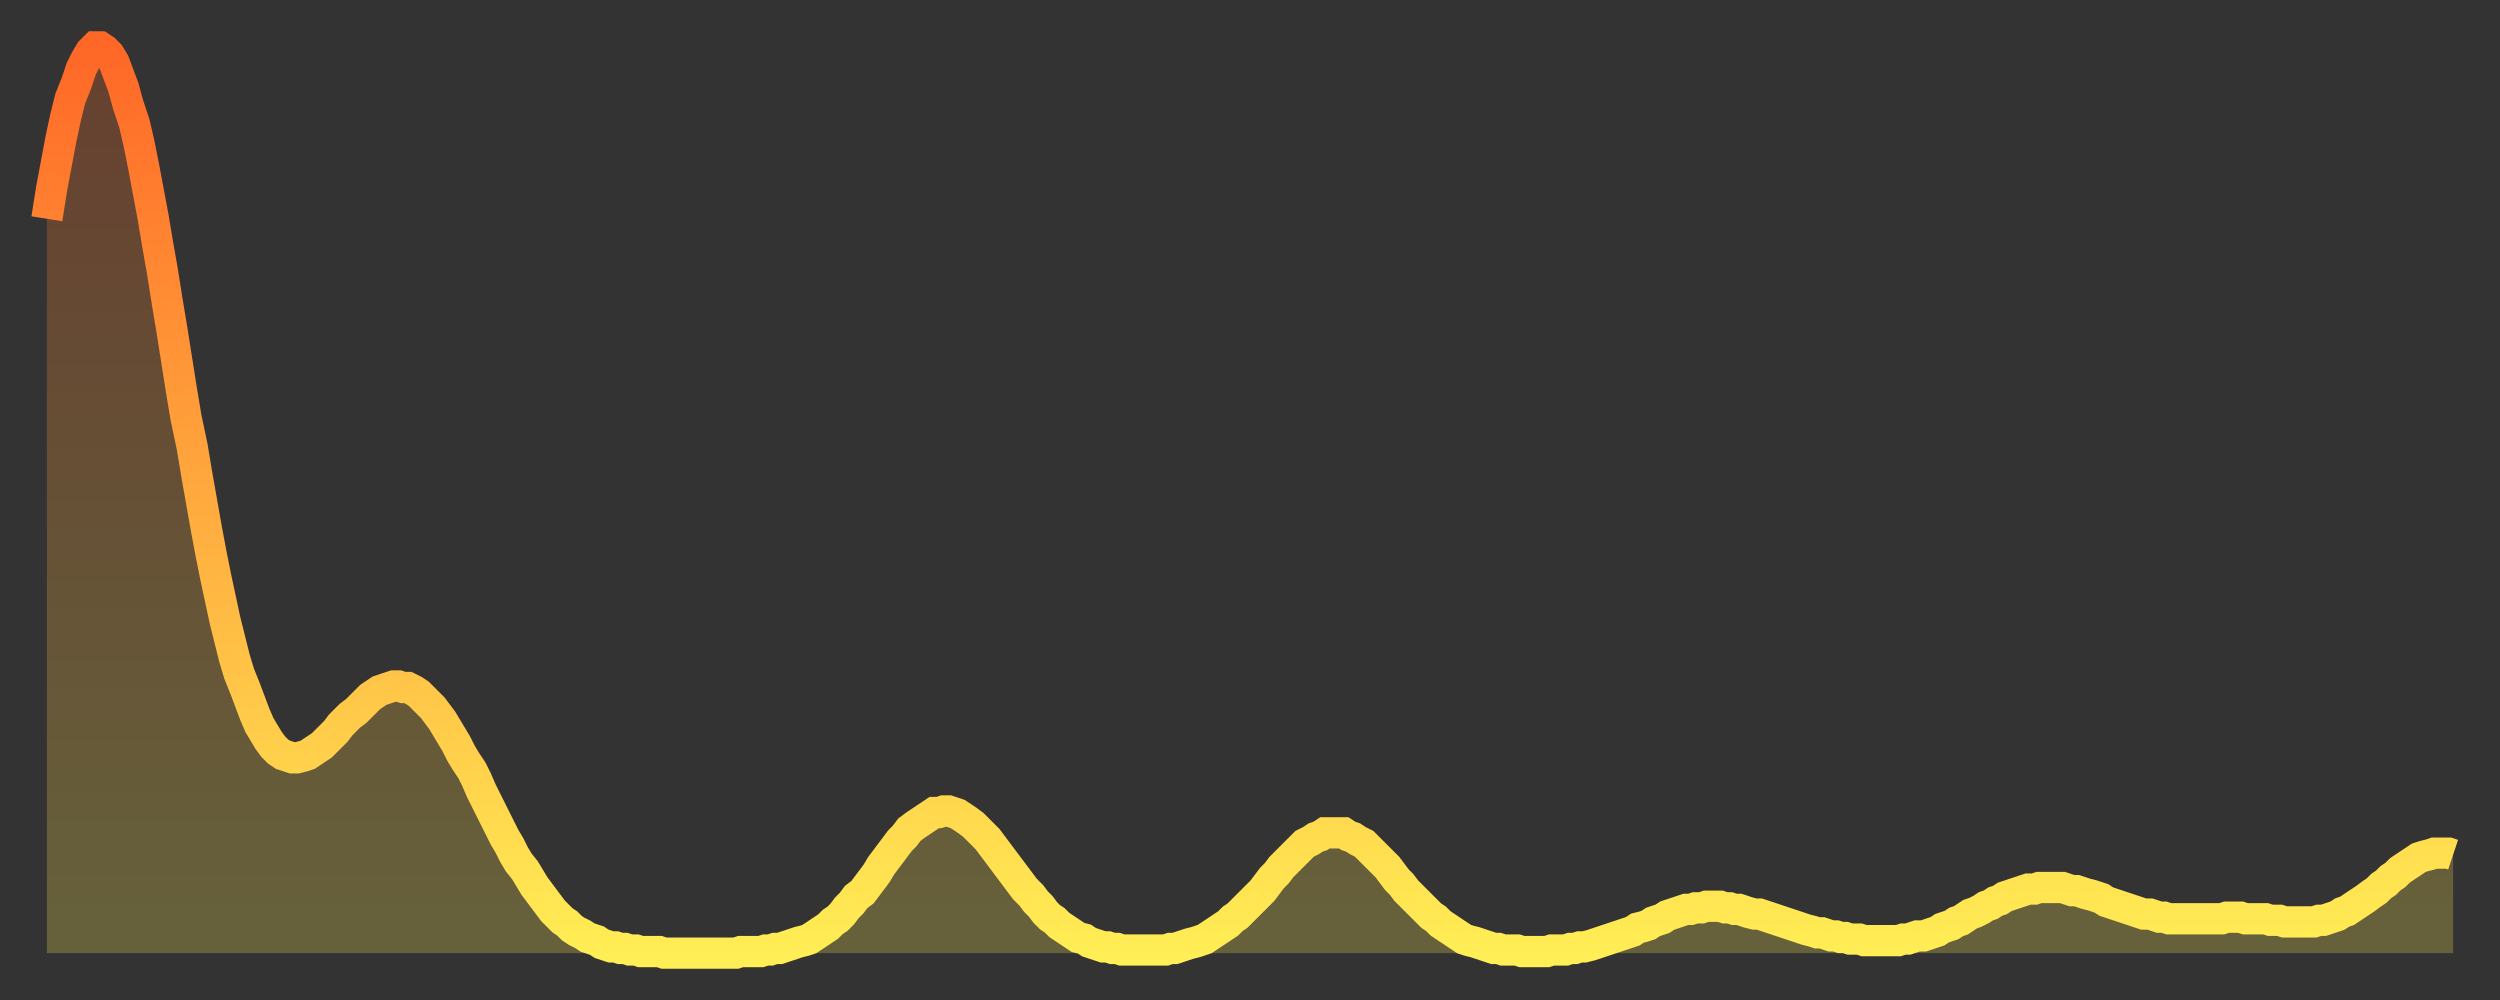 <?xml version="1.0" encoding="utf-8" ?>
<svg baseProfile="full" height="64" version="1.1" width="160" xmlns="http://www.w3.org/2000/svg" xmlns:ev="http://www.w3.org/2001/xml-events" xmlns:xlink="http://www.w3.org/1999/xlink"><rect width="100%" height="100%" fill="#333333" stroke="none"/><defs><linearGradient id="id422072" x1="0" x2="0" y1="0" y2="1"><stop offset="0%" stop-color="#ff6727" /><stop offset="50%" stop-color="#ffaa3e" /><stop offset="100%" stop-color="#ffee55" /></linearGradient></defs><g transform="translate(3,3)"><g><path d="M 0.0 11.0 L 0.3 9.1 0.6 7.5 0.9 5.9 1.2 4.5 1.5 3.3 1.9 2.3 2.2 1.4 2.5 0.8 2.8 0.3 3.1 0.0 3.4 0.0 3.7 0.2 4.0 0.5 4.3 1.0 4.6 1.8 4.9 2.6 5.2 3.7 5.6 4.9 5.9 6.2 6.2 7.7 6.5 9.3 6.8 10.9 7.1 12.7 7.4 14.4 7.7 16.3 8.0 18.1 8.3 20.0 8.6 21.9 8.9 23.7 9.3 25.6 9.6 27.4 9.9 29.1 10.2 30.8 10.5 32.4 10.8 33.9 11.1 35.3 11.4 36.7 11.7 37.9 12.0 39.1 12.3 40.1 12.7 41.1 13.0 41.9 13.3 42.7 13.6 43.4 13.9 43.9 14.2 44.4 14.5 44.8 14.8 45.1 15.1 45.3 15.4 45.4 15.7 45.5 16.0 45.5 16.4 45.4 16.7 45.3 17.0 45.1 17.3 44.9 17.6 44.7 17.9 44.4 18.2 44.1 18.5 43.8 18.8 43.4 19.1 43.1 19.4 42.8 19.8 42.5 20.1 42.2 20.4 41.9 20.7 41.6 21.0 41.4 21.3 41.2 21.6 41.1 21.9 41.0 22.2 40.9 22.5 40.9 22.8 41.0 23.1 41.0 23.5 41.2 23.8 41.4 24.1 41.7 24.4 42.0 24.7 42.3 25.0 42.7 25.3 43.1 25.6 43.6 25.9 44.1 26.2 44.6 26.5 45.2 26.8 45.7 27.2 46.3 27.5 46.9 27.8 47.6 28.1 48.2 28.4 48.8 28.7 49.4 29.0 50.0 29.3 50.6 29.6 51.1 29.9 51.7 30.2 52.2 30.6 52.7 30.9 53.2 31.2 53.7 31.5 54.1 31.8 54.5 32.1 54.9 32.4 55.3 32.7 55.6 33.0 55.9 33.3 56.1 33.6 56.4 33.9 56.6 34.3 56.8 34.6 57.0 34.9 57.1 35.2 57.2 35.5 57.4 35.8 57.5 36.1 57.6 36.4 57.6 36.7 57.7 37.0 57.7 37.3 57.8 37.7 57.8 38.0 57.9 38.3 57.9 38.6 57.9 38.9 57.9 39.2 57.9 39.5 58.0 39.8 58.0 40.1 58.0 40.4 58.0 40.7 58.0 41.0 58.0 41.4 58.0 41.7 58.0 42.0 58.0 42.3 58.0 42.6 58.0 42.9 58.0 43.2 58.0 43.5 58.0 43.8 58.0 44.1 58.0 44.4 57.9 44.7 57.9 45.1 57.9 45.4 57.9 45.7 57.9 46.0 57.8 46.3 57.8 46.6 57.7 46.9 57.7 47.2 57.6 47.5 57.5 47.8 57.4 48.1 57.3 48.5 57.2 48.8 57.1 49.1 56.9 49.4 56.7 49.7 56.5 50.0 56.3 50.3 56.0 50.6 55.8 50.9 55.5 51.2 55.1 51.5 54.8 51.8 54.4 52.2 54.1 52.5 53.7 52.8 53.3 53.1 52.9 53.4 52.4 53.7 52.0 54.0 51.6 54.3 51.2 54.6 50.8 54.9 50.5 55.2 50.1 55.6 49.8 55.9 49.6 56.2 49.4 56.5 49.2 56.8 49.0 57.1 49.0 57.4 48.9 57.7 48.9 58.0 49.0 58.3 49.1 58.6 49.3 58.9 49.5 59.3 49.8 59.6 50.1 59.9 50.4 60.2 50.7 60.5 51.1 60.8 51.5 61.1 51.9 61.4 52.3 61.7 52.7 62.0 53.1 62.3 53.5 62.6 53.9 63.0 54.3 63.3 54.7 63.6 55.0 63.9 55.4 64.2 55.7 64.5 55.9 64.8 56.2 65.1 56.4 65.4 56.6 65.7 56.8 66.0 57.0 66.4 57.1 66.7 57.3 67.0 57.4 67.3 57.5 67.6 57.6 67.9 57.6 68.2 57.7 68.5 57.7 68.8 57.8 69.1 57.8 69.4 57.8 69.7 57.8 70.1 57.8 70.4 57.8 70.7 57.8 71.0 57.8 71.3 57.8 71.6 57.8 71.9 57.7 72.2 57.7 72.5 57.6 72.8 57.5 73.1 57.4 73.5 57.3 73.8 57.2 74.1 57.1 74.4 56.9 74.7 56.7 75.0 56.5 75.3 56.3 75.6 56.1 75.9 55.8 76.2 55.6 76.5 55.3 76.8 55.0 77.2 54.6 77.5 54.3 77.8 54.0 78.1 53.6 78.4 53.2 78.7 52.9 79.0 52.5 79.3 52.2 79.6 51.9 79.9 51.6 80.2 51.3 80.5 51.0 80.9 50.8 81.2 50.6 81.5 50.5 81.8 50.3 82.1 50.3 82.4 50.3 82.7 50.3 83.0 50.3 83.3 50.5 83.6 50.6 83.9 50.8 84.3 51.0 84.6 51.3 84.9 51.6 85.2 51.9 85.5 52.2 85.8 52.5 86.1 52.9 86.4 53.3 86.7 53.6 87.0 54.0 87.3 54.3 87.6 54.6 88.0 55.0 88.3 55.3 88.6 55.6 88.9 55.8 89.2 56.1 89.5 56.3 89.8 56.5 90.1 56.7 90.4 56.9 90.7 57.1 91.0 57.2 91.4 57.3 91.7 57.4 92.0 57.5 92.3 57.6 92.6 57.7 92.9 57.7 93.2 57.8 93.5 57.8 93.8 57.8 94.1 57.8 94.4 57.9 94.7 57.9 95.1 57.9 95.4 57.9 95.7 57.9 96.0 57.9 96.3 57.8 96.6 57.8 96.9 57.8 97.2 57.8 97.5 57.7 97.8 57.7 98.1 57.6 98.4 57.6 98.8 57.5 99.1 57.4 99.4 57.3 99.7 57.2 100.0 57.1 100.3 57.0 100.6 56.9 100.9 56.8 101.2 56.7 101.5 56.6 101.8 56.4 102.2 56.3 102.5 56.2 102.8 56.0 103.1 55.9 103.4 55.8 103.7 55.6 104.0 55.5 104.3 55.4 104.6 55.3 104.9 55.2 105.2 55.2 105.5 55.1 105.9 55.1 106.2 55.0 106.5 55.0 106.8 55.0 107.1 55.0 107.4 55.1 107.7 55.1 108.0 55.2 108.3 55.2 108.6 55.3 108.9 55.4 109.3 55.5 109.6 55.5 109.9 55.6 110.2 55.7 110.5 55.8 110.8 55.9 111.1 56.0 111.4 56.1 111.7 56.2 112.0 56.3 112.3 56.4 112.6 56.5 113.0 56.6 113.3 56.7 113.6 56.7 113.9 56.8 114.2 56.9 114.5 56.9 114.8 57.0 115.1 57.0 115.4 57.1 115.7 57.1 116.0 57.1 116.3 57.2 116.7 57.2 117.0 57.2 117.3 57.2 117.6 57.2 117.9 57.2 118.2 57.2 118.5 57.2 118.8 57.1 119.1 57.1 119.4 57.0 119.7 56.9 120.1 56.9 120.4 56.8 120.7 56.7 121.0 56.6 121.3 56.4 121.6 56.3 121.9 56.2 122.2 56.0 122.5 55.9 122.8 55.7 123.1 55.5 123.4 55.4 123.8 55.2 124.1 55.0 124.4 54.9 124.7 54.7 125.0 54.6 125.3 54.4 125.6 54.3 125.9 54.2 126.2 54.1 126.5 54.0 126.8 53.9 127.2 53.9 127.5 53.8 127.8 53.8 128.1 53.8 128.4 53.8 128.7 53.8 129.0 53.8 129.3 53.9 129.6 54.0 129.9 54.0 130.2 54.1 130.5 54.2 130.9 54.3 131.2 54.4 131.5 54.5 131.8 54.7 132.1 54.8 132.4 54.9 132.7 55.0 133.0 55.1 133.3 55.2 133.6 55.3 133.9 55.4 134.2 55.5 134.6 55.5 134.9 55.6 135.2 55.7 135.5 55.7 135.8 55.8 136.1 55.8 136.4 55.8 136.7 55.8 137.0 55.8 137.3 55.8 137.6 55.8 138.0 55.8 138.3 55.8 138.6 55.8 138.9 55.8 139.2 55.8 139.5 55.7 139.8 55.7 140.1 55.7 140.4 55.7 140.7 55.8 141.0 55.8 141.3 55.8 141.7 55.8 142.0 55.8 142.3 55.9 142.6 55.9 142.9 55.9 143.2 56.0 143.5 56.0 143.8 56.0 144.1 56.0 144.4 56.0 144.7 56.0 145.1 56.0 145.4 55.9 145.7 55.9 146.0 55.8 146.3 55.7 146.6 55.6 146.9 55.4 147.2 55.3 147.5 55.1 147.8 54.9 148.1 54.7 148.4 54.5 148.8 54.2 149.1 54.0 149.4 53.7 149.7 53.5 150.0 53.2 150.3 53.0 150.6 52.7 150.9 52.5 151.2 52.3 151.5 52.1 151.8 51.9 152.1 51.8 152.5 51.7 152.8 51.6 153.1 51.6 153.4 51.6 153.7 51.6 154.0 51.7" fill="none" id="graph-curve" opacity="1" stroke="url(#id422072)" stroke-width="2" /><path d="M 0 58 L 0.0 11.0 0.3 9.1 0.6 7.5 0.9 5.9 1.2 4.5 1.5 3.3 1.9 2.3 2.2 1.4 2.5 0.8 2.8 0.3 3.1 0.0 3.4 0.0 3.7 0.2 4.0 0.5 4.3 1.0 4.6 1.8 4.9 2.6 5.2 3.7 5.6 4.9 5.9 6.2 6.2 7.7 6.5 9.3 6.8 10.9 7.1 12.7 7.4 14.4 7.7 16.3 8.0 18.1 8.3 20.0 8.6 21.9 8.9 23.7 9.3 25.6 9.6 27.4 9.9 29.1 10.2 30.8 10.5 32.4 10.8 33.9 11.1 35.3 11.4 36.7 11.7 37.9 12.0 39.1 12.3 40.1 12.7 41.1 13.0 41.9 13.3 42.7 13.6 43.4 13.9 43.9 14.2 44.4 14.5 44.8 14.8 45.1 15.1 45.3 15.4 45.4 15.7 45.5 16.0 45.5 16.4 45.4 16.7 45.3 17.0 45.1 17.3 44.9 17.6 44.7 17.9 44.4 18.2 44.1 18.5 43.8 18.8 43.4 19.1 43.1 19.4 42.8 19.8 42.5 20.1 42.2 20.4 41.9 20.7 41.6 21.0 41.4 21.3 41.2 21.6 41.1 21.9 41.0 22.2 40.9 22.5 40.9 22.8 41.0 23.1 41.0 23.5 41.2 23.8 41.4 24.1 41.7 24.4 42.0 24.7 42.3 25.0 42.7 25.3 43.1 25.6 43.6 25.9 44.1 26.2 44.6 26.5 45.2 26.8 45.7 27.2 46.3 27.5 46.9 27.8 47.6 28.1 48.2 28.4 48.8 28.7 49.4 29.0 50.0 29.3 50.6 29.6 51.1 29.9 51.7 30.2 52.2 30.6 52.7 30.9 53.2 31.2 53.7 31.5 54.1 31.8 54.5 32.1 54.9 32.4 55.3 32.7 55.6 33.0 55.9 33.3 56.1 33.6 56.4 33.9 56.6 34.3 56.8 34.6 57.0 34.9 57.1 35.2 57.2 35.5 57.4 35.8 57.5 36.1 57.6 36.4 57.6 36.7 57.7 37.0 57.7 37.3 57.8 37.7 57.8 38.0 57.9 38.3 57.9 38.6 57.9 38.9 57.9 39.2 57.9 39.5 58.0 39.8 58.0 40.1 58.0 40.4 58.0 40.7 58.0 41.0 58.0 41.4 58.0 41.7 58.0 42.0 58.0 42.3 58.0 42.6 58.0 42.9 58.0 43.2 58.0 43.5 58.0 43.8 58.0 44.1 58.0 44.4 57.9 44.7 57.9 45.1 57.9 45.4 57.9 45.7 57.9 46.0 57.8 46.3 57.8 46.6 57.7 46.9 57.7 47.2 57.6 47.5 57.5 47.8 57.4 48.1 57.3 48.5 57.2 48.8 57.1 49.1 56.9 49.4 56.7 49.7 56.5 50.0 56.3 50.3 56.0 50.6 55.8 50.9 55.5 51.2 55.1 51.5 54.8 51.8 54.4 52.2 54.1 52.5 53.7 52.8 53.3 53.1 52.9 53.4 52.4 53.7 52.0 54.0 51.6 54.3 51.2 54.6 50.8 54.9 50.5 55.2 50.1 55.6 49.8 55.9 49.6 56.2 49.4 56.5 49.2 56.8 49.0 57.1 49.0 57.4 48.9 57.7 48.9 58.0 49.0 58.3 49.1 58.6 49.3 58.9 49.5 59.3 49.8 59.6 50.1 59.9 50.4 60.2 50.7 60.5 51.1 60.8 51.5 61.1 51.9 61.4 52.3 61.7 52.7 62.0 53.1 62.3 53.5 62.6 53.9 63.0 54.3 63.3 54.7 63.6 55.0 63.9 55.4 64.2 55.7 64.5 55.9 64.8 56.2 65.1 56.4 65.4 56.6 65.7 56.8 66.0 57.0 66.4 57.1 66.7 57.3 67.0 57.4 67.3 57.5 67.6 57.6 67.9 57.6 68.2 57.7 68.5 57.7 68.8 57.8 69.1 57.8 69.4 57.8 69.7 57.8 70.1 57.8 70.4 57.8 70.7 57.8 71.0 57.8 71.3 57.8 71.6 57.8 71.9 57.7 72.2 57.7 72.5 57.6 72.8 57.5 73.1 57.4 73.5 57.3 73.8 57.2 74.1 57.1 74.4 56.9 74.7 56.7 75.0 56.5 75.3 56.3 75.6 56.1 75.9 55.8 76.2 55.6 76.5 55.3 76.8 55.0 77.2 54.6 77.5 54.3 77.8 54.0 78.1 53.6 78.4 53.2 78.7 52.9 79.0 52.5 79.3 52.2 79.6 51.9 79.9 51.6 80.2 51.3 80.5 51.0 80.9 50.8 81.2 50.6 81.5 50.5 81.8 50.3 82.1 50.3 82.4 50.3 82.7 50.3 83.0 50.3 83.3 50.5 83.6 50.6 83.9 50.8 84.3 51.0 84.6 51.3 84.9 51.6 85.2 51.9 85.5 52.2 85.8 52.5 86.1 52.9 86.4 53.3 86.7 53.6 87.0 54.0 87.3 54.3 87.6 54.6 88.0 55.0 88.3 55.3 88.6 55.6 88.9 55.8 89.2 56.1 89.5 56.3 89.8 56.5 90.1 56.7 90.4 56.9 90.7 57.1 91.0 57.2 91.4 57.3 91.7 57.4 92.0 57.5 92.3 57.6 92.6 57.7 92.9 57.7 93.2 57.8 93.5 57.8 93.8 57.8 94.1 57.8 94.4 57.9 94.7 57.9 95.1 57.9 95.4 57.9 95.7 57.9 96.0 57.9 96.3 57.8 96.6 57.8 96.9 57.8 97.2 57.8 97.5 57.7 97.8 57.7 98.1 57.6 98.4 57.6 98.8 57.5 99.1 57.4 99.4 57.3 99.7 57.2 100.0 57.1 100.3 57.0 100.6 56.9 100.9 56.8 101.2 56.7 101.5 56.6 101.8 56.4 102.2 56.3 102.5 56.2 102.8 56.0 103.1 55.9 103.4 55.8 103.7 55.6 104.0 55.5 104.3 55.4 104.6 55.3 104.9 55.2 105.2 55.2 105.5 55.1 105.9 55.1 106.2 55.0 106.5 55.0 106.8 55.0 107.1 55.0 107.4 55.1 107.7 55.1 108.0 55.2 108.3 55.2 108.6 55.3 108.9 55.4 109.3 55.5 109.6 55.5 109.9 55.6 110.2 55.7 110.5 55.8 110.8 55.9 111.1 56.0 111.4 56.1 111.7 56.2 112.0 56.3 112.3 56.4 112.6 56.5 113.0 56.6 113.3 56.7 113.6 56.7 113.9 56.8 114.2 56.9 114.5 56.9 114.8 57.0 115.1 57.0 115.4 57.1 115.7 57.1 116.0 57.1 116.3 57.2 116.7 57.2 117.0 57.2 117.3 57.2 117.6 57.2 117.9 57.2 118.2 57.2 118.5 57.2 118.8 57.1 119.1 57.1 119.4 57.0 119.7 56.9 120.1 56.9 120.4 56.8 120.7 56.7 121.0 56.6 121.3 56.4 121.6 56.3 121.9 56.2 122.2 56.0 122.5 55.9 122.8 55.7 123.1 55.5 123.4 55.4 123.8 55.2 124.1 55.0 124.4 54.9 124.7 54.7 125.0 54.6 125.3 54.4 125.6 54.3 125.9 54.2 126.2 54.1 126.5 54.0 126.8 53.9 127.2 53.9 127.5 53.8 127.8 53.8 128.1 53.8 128.4 53.8 128.7 53.8 129.0 53.8 129.3 53.9 129.6 54.0 129.9 54.0 130.2 54.1 130.5 54.2 130.9 54.3 131.2 54.4 131.5 54.5 131.8 54.7 132.1 54.8 132.4 54.9 132.7 55.0 133.0 55.1 133.3 55.2 133.6 55.3 133.9 55.4 134.2 55.5 134.6 55.5 134.9 55.6 135.2 55.7 135.5 55.7 135.8 55.8 136.1 55.8 136.4 55.8 136.7 55.8 137.0 55.8 137.3 55.8 137.6 55.8 138.0 55.8 138.3 55.8 138.6 55.8 138.9 55.8 139.2 55.8 139.5 55.7 139.8 55.7 140.1 55.7 140.4 55.7 140.7 55.8 141.0 55.8 141.3 55.8 141.7 55.8 142.0 55.8 142.3 55.9 142.6 55.9 142.9 55.9 143.2 56.0 143.5 56.0 143.8 56.0 144.1 56.0 144.4 56.0 144.7 56.0 145.1 56.0 145.4 55.9 145.7 55.9 146.0 55.8 146.3 55.7 146.6 55.6 146.9 55.4 147.2 55.3 147.5 55.1 147.8 54.9 148.1 54.7 148.4 54.5 148.8 54.2 149.1 54.0 149.4 53.7 149.7 53.5 150.0 53.2 150.3 53.0 150.6 52.7 150.9 52.5 151.2 52.3 151.5 52.1 151.8 51.9 152.1 51.8 152.5 51.7 152.8 51.6 153.1 51.6 153.4 51.6 153.7 51.6 154.0 51.7 154 58" fill="url(#id422072)" fill-opacity=".25" id="graph-shadow" /></g></g></svg>